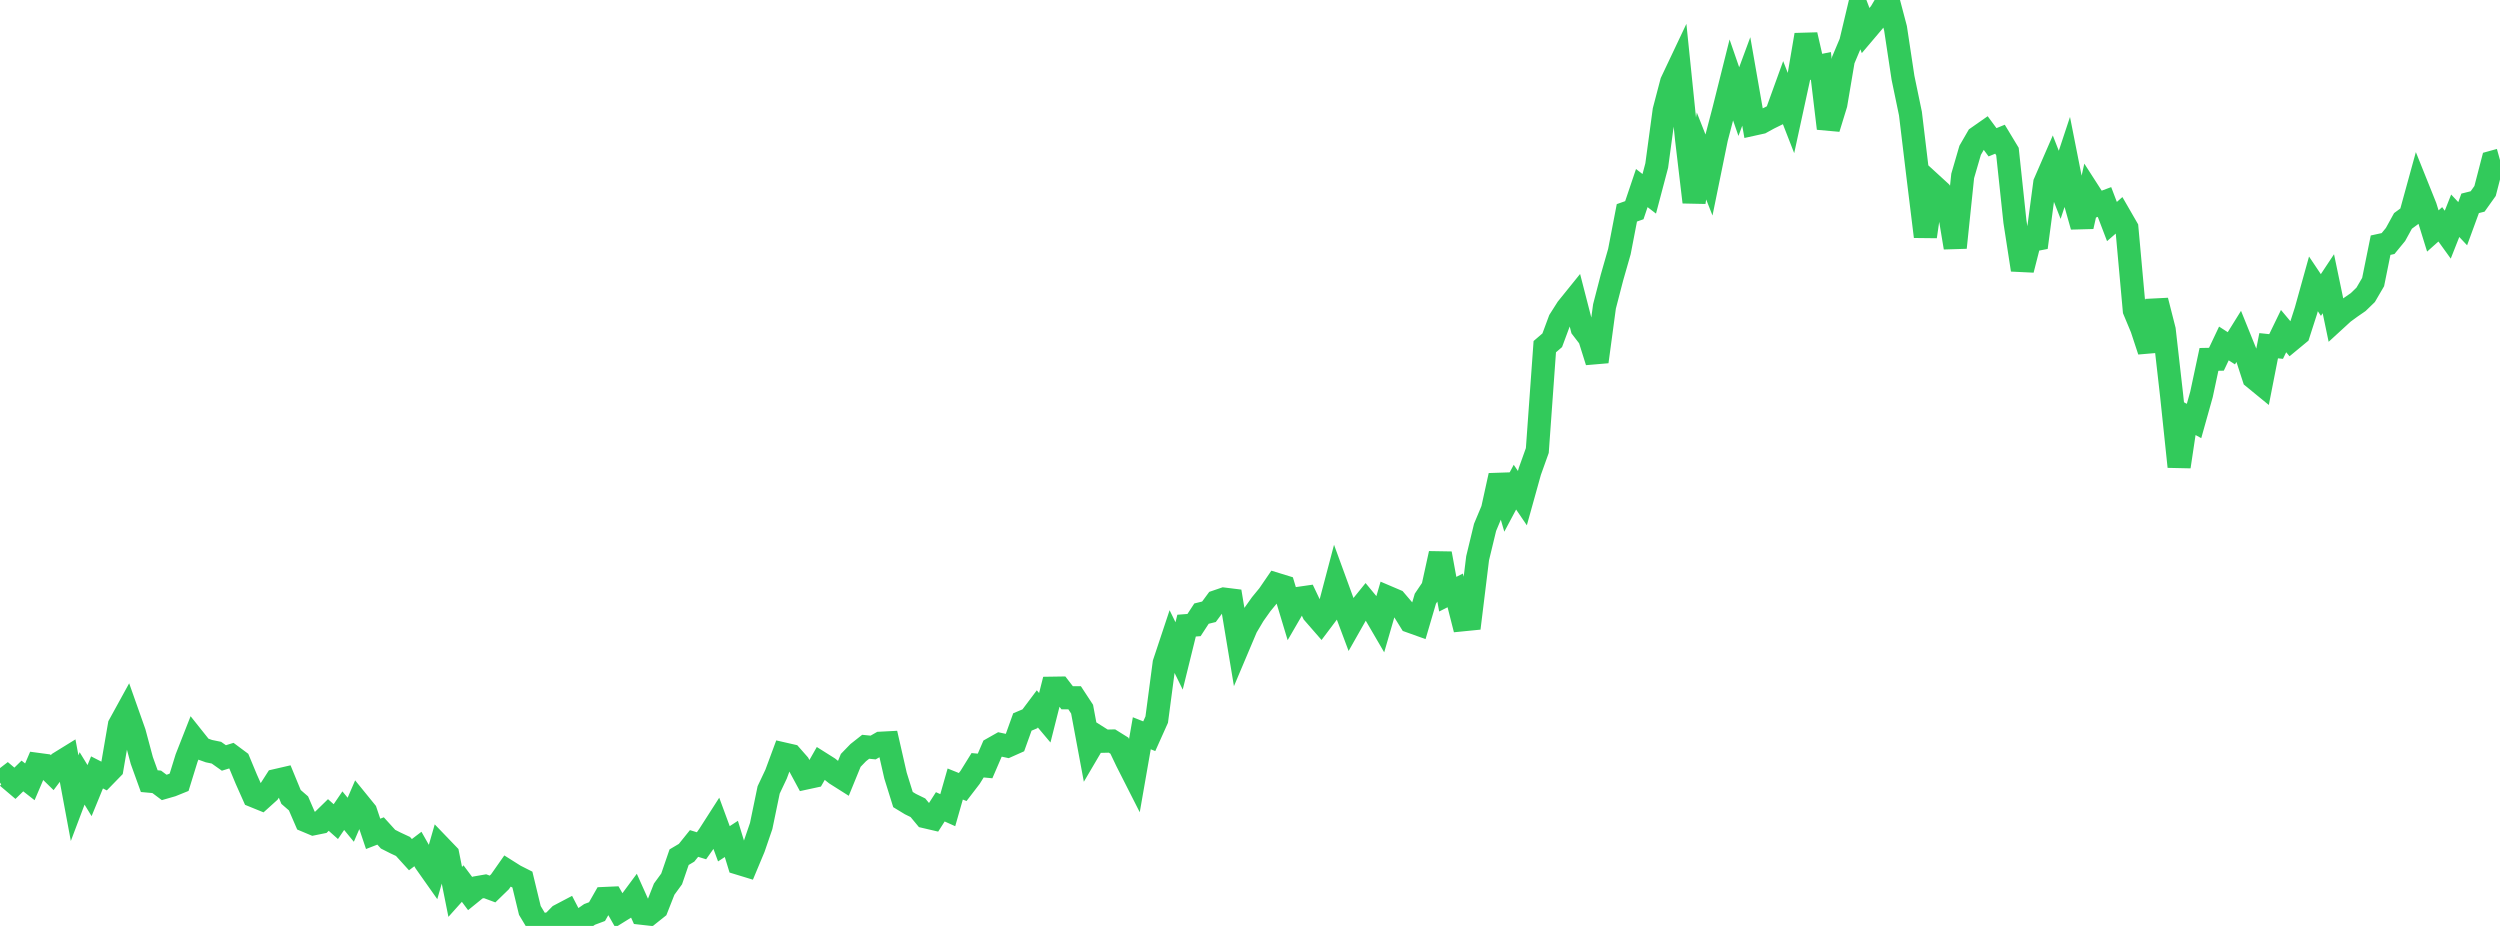 <?xml version="1.0" standalone="no"?>
<!DOCTYPE svg PUBLIC "-//W3C//DTD SVG 1.1//EN" "http://www.w3.org/Graphics/SVG/1.1/DTD/svg11.dtd">

<svg width="135" height="50" viewBox="0 0 135 50" preserveAspectRatio="none" 
  xmlns="http://www.w3.org/2000/svg"
  xmlns:xlink="http://www.w3.org/1999/xlink">


<polyline points="0.0, 42.265 0.403, 41.955 0.806, 42.297 1.209, 41.903 1.612, 42.218 2.015, 41.276 2.418, 41.33 2.821, 41.723 3.224, 41.186 3.627, 40.937 4.03, 43.101 4.433, 42.034 4.836, 42.693 5.239, 41.71 5.642, 41.916 6.045, 41.502 6.448, 39.155 6.851, 38.421 7.254, 39.56 7.657, 41.065 8.06, 42.182 8.463, 42.219 8.866, 42.521 9.269, 42.405 9.672, 42.242 10.075, 40.938 10.478, 39.912 10.881, 40.418 11.284, 40.562 11.687, 40.645 12.09, 40.93 12.493, 40.805 12.896, 41.105 13.299, 42.074 13.701, 42.977 14.104, 43.141 14.507, 42.777 14.91, 42.148 15.313, 42.055 15.716, 43.034 16.119, 43.384 16.522, 44.315 16.925, 44.484 17.328, 44.402 17.731, 44.009 18.134, 44.368 18.537, 43.776 18.94, 44.267 19.343, 43.333 19.746, 43.829 20.149, 45.028 20.552, 44.872 20.955, 45.316 21.358, 45.52 21.761, 45.708 22.164, 46.152 22.567, 45.846 22.97, 46.559 23.373, 47.13 23.776, 45.73 24.179, 46.149 24.582, 48.163 24.985, 47.713 25.388, 48.253 25.791, 47.926 26.194, 47.856 26.597, 48.006 27.0, 47.614 27.403, 47.039 27.806, 47.293 28.209, 47.497 28.612, 49.163 29.015, 49.835 29.418, 49.93 29.821, 49.845 30.224, 49.434 30.627, 49.222 31.03, 50.0 31.433, 49.657 31.836, 49.378 32.239, 49.227 32.642, 48.519 33.045, 48.501 33.448, 49.208 33.851, 48.958 34.254, 48.414 34.657, 49.314 35.06, 49.359 35.463, 49.038 35.866, 48.014 36.269, 47.461 36.672, 46.288 37.075, 46.049 37.478, 45.548 37.881, 45.671 38.284, 45.1 38.687, 44.471 39.09, 45.564 39.493, 45.301 39.896, 46.617 40.299, 46.74 40.701, 45.779 41.104, 44.603 41.507, 42.655 41.91, 41.802 42.313, 40.713 42.716, 40.805 43.119, 41.263 43.522, 42.01 43.925, 41.923 44.328, 41.215 44.731, 41.469 45.134, 41.791 45.537, 42.046 45.94, 41.06 46.343, 40.644 46.746, 40.326 47.149, 40.366 47.552, 40.135 47.955, 40.114 48.358, 41.884 48.761, 43.176 49.164, 43.421 49.567, 43.618 49.97, 44.104 50.373, 44.198 50.776, 43.568 51.179, 43.749 51.582, 42.337 51.985, 42.499 52.388, 41.974 52.791, 41.324 53.194, 41.362 53.597, 40.428 54.0, 40.2 54.403, 40.287 54.806, 40.107 55.209, 38.986 55.612, 38.817 56.015, 38.28 56.418, 38.759 56.821, 37.164 57.224, 37.158 57.627, 37.68 58.03, 37.68 58.433, 38.295 58.836, 40.457 59.239, 39.771 59.642, 40.025 60.045, 40.015 60.448, 40.266 60.851, 41.11 61.254, 41.904 61.657, 39.596 62.06, 39.756 62.463, 38.858 62.866, 35.811 63.269, 34.598 63.672, 35.42 64.075, 33.784 64.478, 33.753 64.881, 33.135 65.284, 33.036 65.687, 32.489 66.09, 32.351 66.493, 32.401 66.896, 34.826 67.299, 33.873 67.701, 33.196 68.104, 32.628 68.507, 32.137 68.91, 31.548 69.313, 31.672 69.716, 33.009 70.119, 32.314 70.522, 32.256 70.925, 33.104 71.328, 33.567 71.731, 33.031 72.134, 31.503 72.537, 32.606 72.94, 33.681 73.343, 32.97 73.746, 32.472 74.149, 32.959 74.552, 33.651 74.955, 32.261 75.358, 32.433 75.761, 32.905 76.164, 33.556 76.567, 33.7 76.97, 32.329 77.373, 31.731 77.776, 29.891 78.179, 32.086 78.582, 31.882 78.985, 33.468 79.388, 33.428 79.791, 30.145 80.194, 28.477 80.597, 27.514 81.0, 25.679 81.403, 27.062 81.806, 26.306 82.209, 26.9 82.612, 25.453 83.015, 24.327 83.418, 18.72 83.821, 18.374 84.224, 17.289 84.627, 16.654 85.03, 16.155 85.433, 17.722 85.836, 18.247 86.239, 19.532 86.642, 16.547 87.045, 14.991 87.448, 13.584 87.851, 11.493 88.254, 11.351 88.657, 10.156 89.06, 10.466 89.463, 8.94 89.866, 5.966 90.269, 4.43 90.672, 3.579 91.075, 7.508 91.478, 10.915 91.881, 8.423 92.284, 9.447 92.687, 7.473 93.09, 5.93 93.493, 4.321 93.896, 5.487 94.299, 4.398 94.701, 6.7 95.104, 6.611 95.507, 6.389 95.91, 6.191 96.313, 5.077 96.716, 6.111 97.119, 4.256 97.522, 1.883 97.925, 3.641 98.328, 3.558 98.731, 6.935 99.134, 5.625 99.537, 3.243 99.94, 2.287 100.343, 0.593 100.746, 1.656 101.149, 1.181 101.552, 0.682 101.955, 0.0 102.358, 1.529 102.761, 4.196 103.164, 6.135 103.567, 9.488 103.97, 12.775 104.373, 9.999 104.776, 10.368 105.179, 10.948 105.582, 13.37 105.985, 9.501 106.388, 8.116 106.791, 7.419 107.194, 7.137 107.597, 7.683 108.0, 7.517 108.403, 8.185 108.806, 11.966 109.209, 14.57 109.612, 12.991 110.015, 12.914 110.418, 9.88 110.821, 8.952 111.224, 9.981 111.627, 8.764 112.03, 10.802 112.433, 12.23 112.836, 10.431 113.239, 11.058 113.642, 10.907 114.045, 11.963 114.448, 11.612 114.851, 12.311 115.254, 16.76 115.657, 17.726 116.06, 18.949 116.463, 16.232 116.866, 17.816 117.269, 21.367 117.672, 25.199 118.075, 22.513 118.478, 22.734 118.881, 21.296 119.284, 19.407 119.687, 19.399 120.09, 18.547 120.493, 18.807 120.896, 18.159 121.299, 19.156 121.701, 20.394 122.104, 20.724 122.507, 18.669 122.91, 18.711 123.313, 17.88 123.716, 18.361 124.119, 18.028 124.522, 16.776 124.925, 15.329 125.328, 15.93 125.731, 15.322 126.134, 17.254 126.537, 16.885 126.94, 16.59 127.343, 16.312 127.746, 15.921 128.149, 15.231 128.552, 13.24 128.955, 13.152 129.358, 12.661 129.761, 11.929 130.164, 11.633 130.567, 10.168 130.97, 11.173 131.373, 12.473 131.776, 12.113 132.179, 12.672 132.582, 11.651 132.985, 12.08 133.388, 10.98 133.791, 10.879 134.194, 10.313 134.597, 8.757 135.0, 8.645" fill="none" stroke="#32ca5b" stroke-width="1.25"/>

</svg>